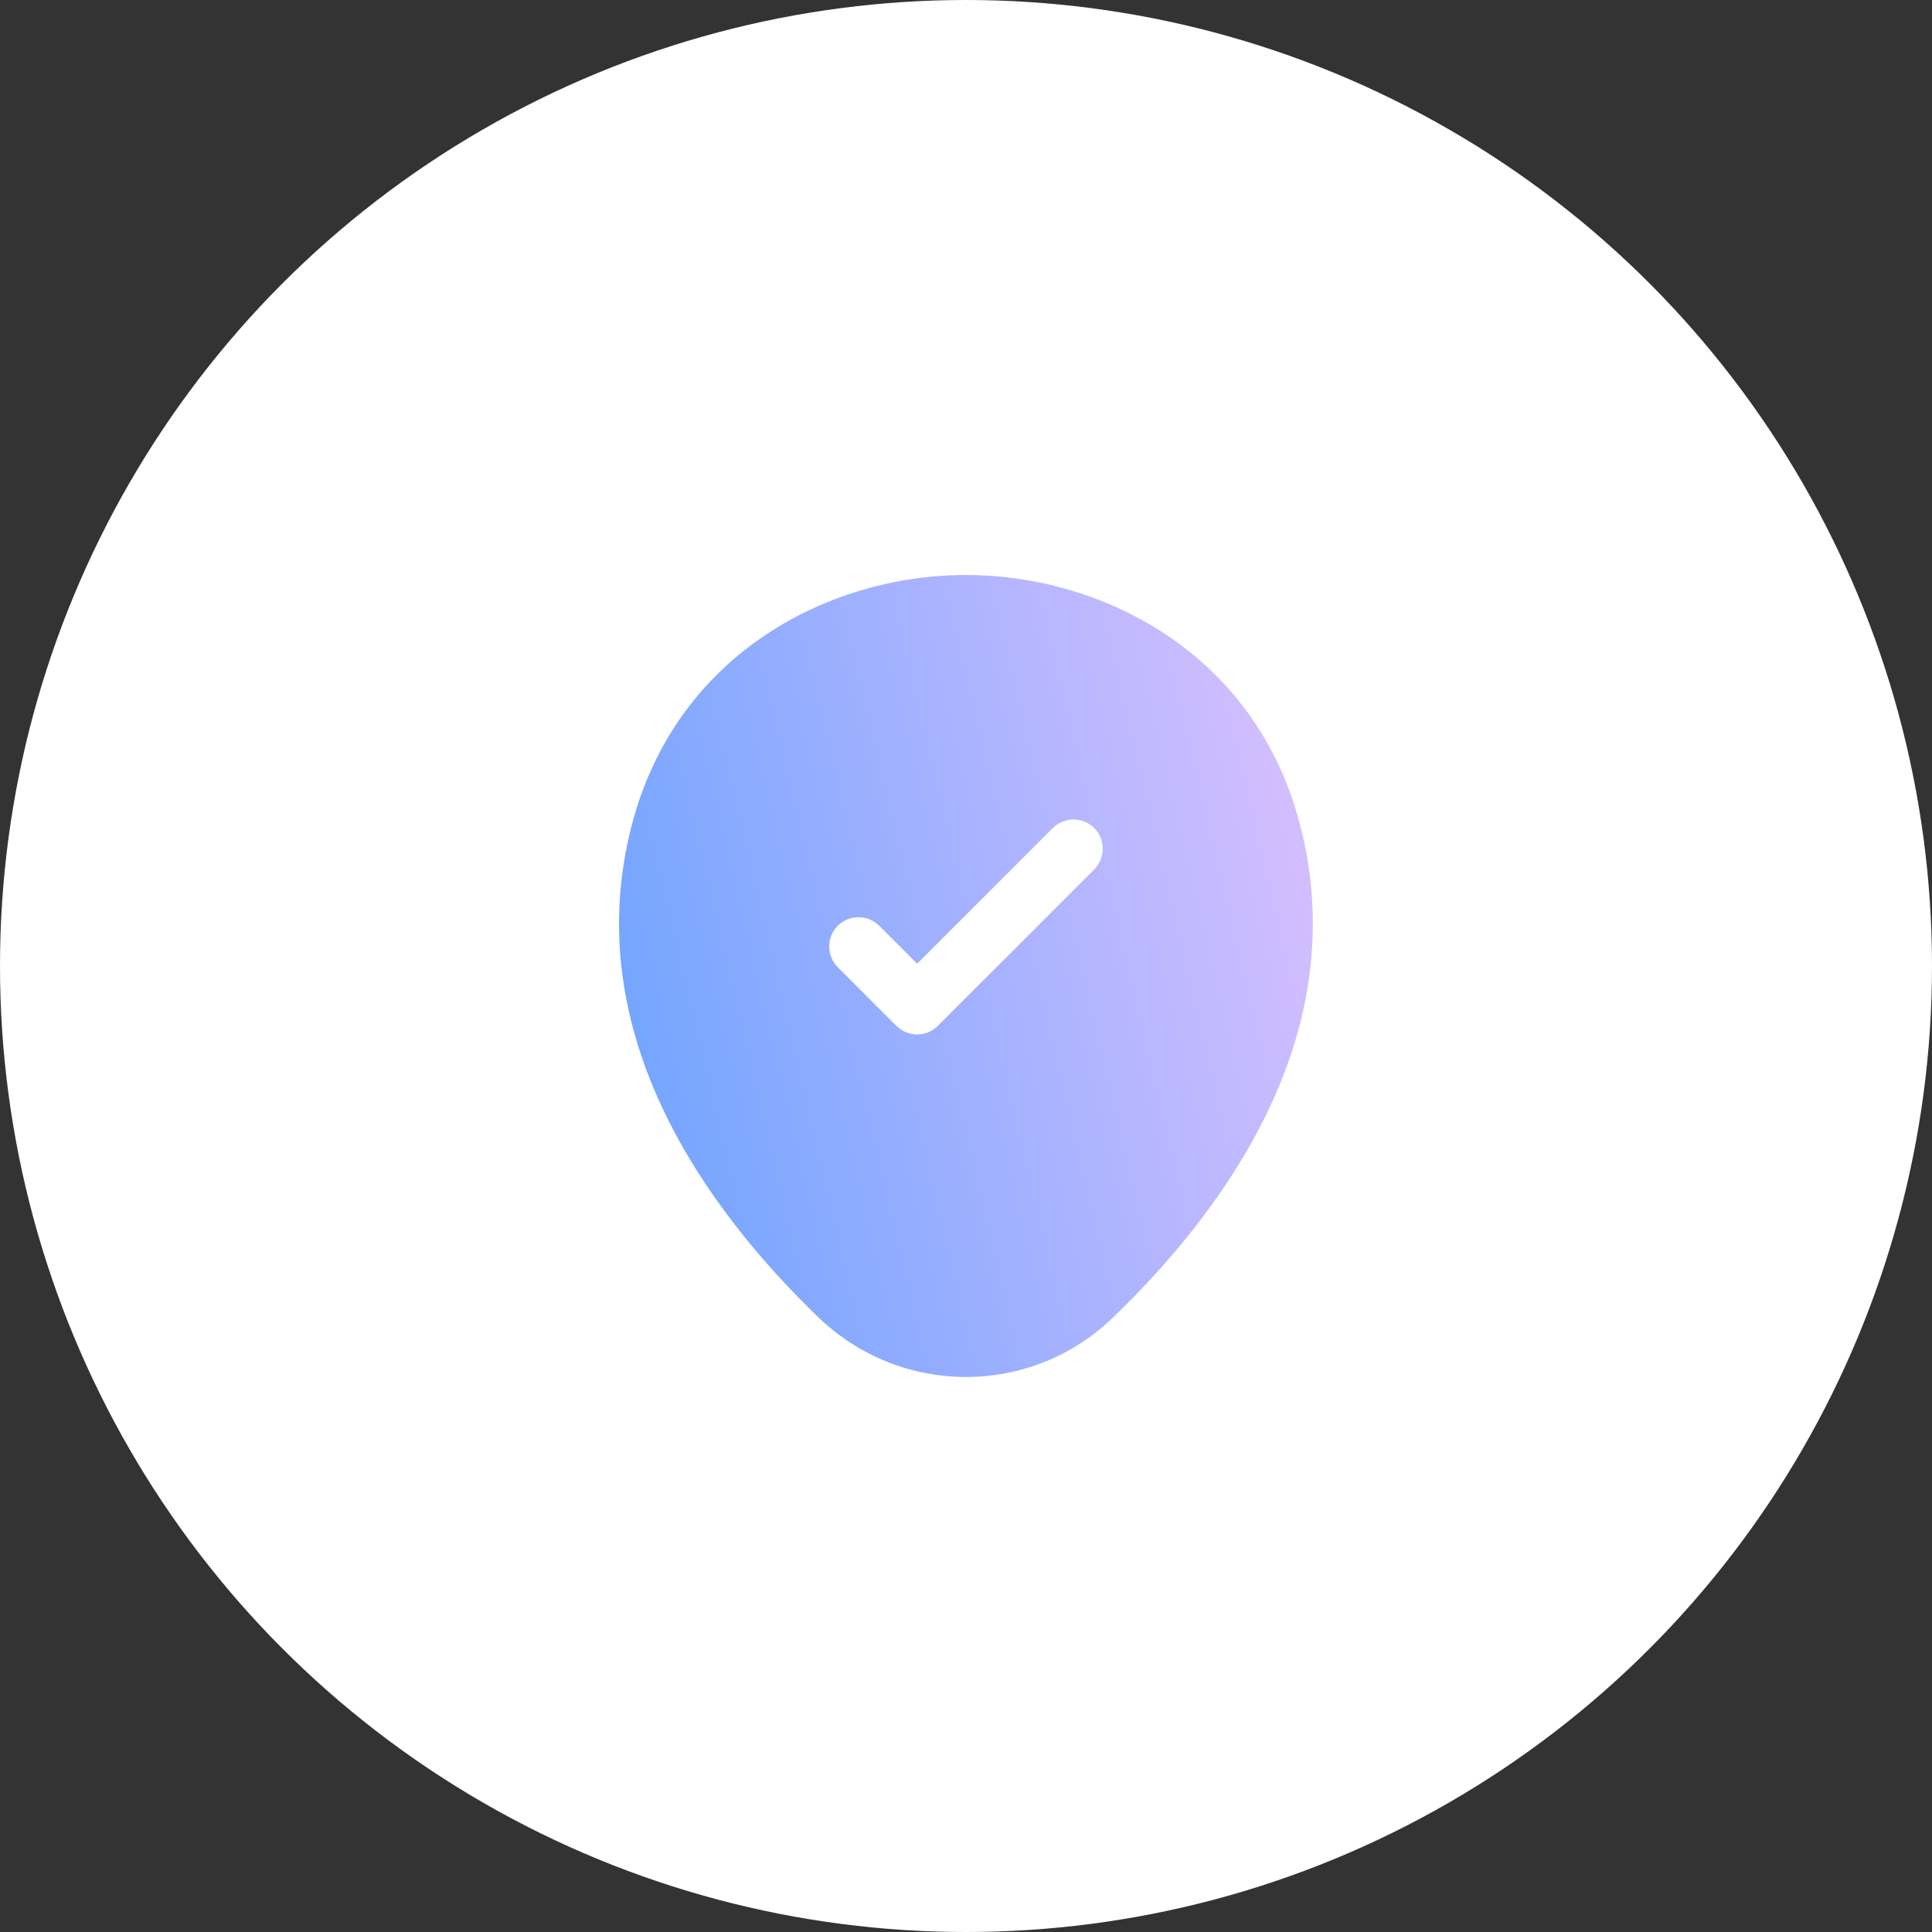 <?xml version="1.0" encoding="UTF-8"?> <svg xmlns="http://www.w3.org/2000/svg" width="35" height="35" viewBox="0 0 35 35" fill="none"><rect x="0" y="0" width="35" height="35" fill="#333333" stroke="none"/> <circle cx="17.5" cy="17.5" r="17.5" fill="white"></circle> <path d="M23.606 15.163C22.869 11.883 20.008 10.417 17.5 10.417C17.5 10.417 17.5 10.417 17.493 10.417C14.992 10.417 12.138 11.883 11.394 15.156C10.558 18.811 12.797 21.906 14.822 23.861C15.573 24.584 16.537 24.945 17.5 24.945C18.463 24.945 19.427 24.584 20.17 23.861C22.196 21.906 24.435 18.818 23.606 15.163ZM19.823 15.751L16.99 18.584C16.884 18.69 16.749 18.74 16.615 18.74C16.48 18.74 16.345 18.69 16.239 18.584L15.177 17.522C14.971 17.316 14.971 16.976 15.177 16.771C15.382 16.565 15.722 16.565 15.928 16.771L16.615 17.458L19.073 15C19.278 14.794 19.618 14.794 19.823 15C20.029 15.205 20.029 15.545 19.823 15.751Z" fill="url(#paint0_linear_156_207)"></path> <defs> <linearGradient id="paint0_linear_156_207" x1="11.214" y1="24.945" x2="26.362" y2="21.383" gradientUnits="userSpaceOnUse"> <stop stop-color="#69A2FF"></stop> <stop offset="1" stop-color="#DCC0FF"></stop> </linearGradient> </defs> </svg> 